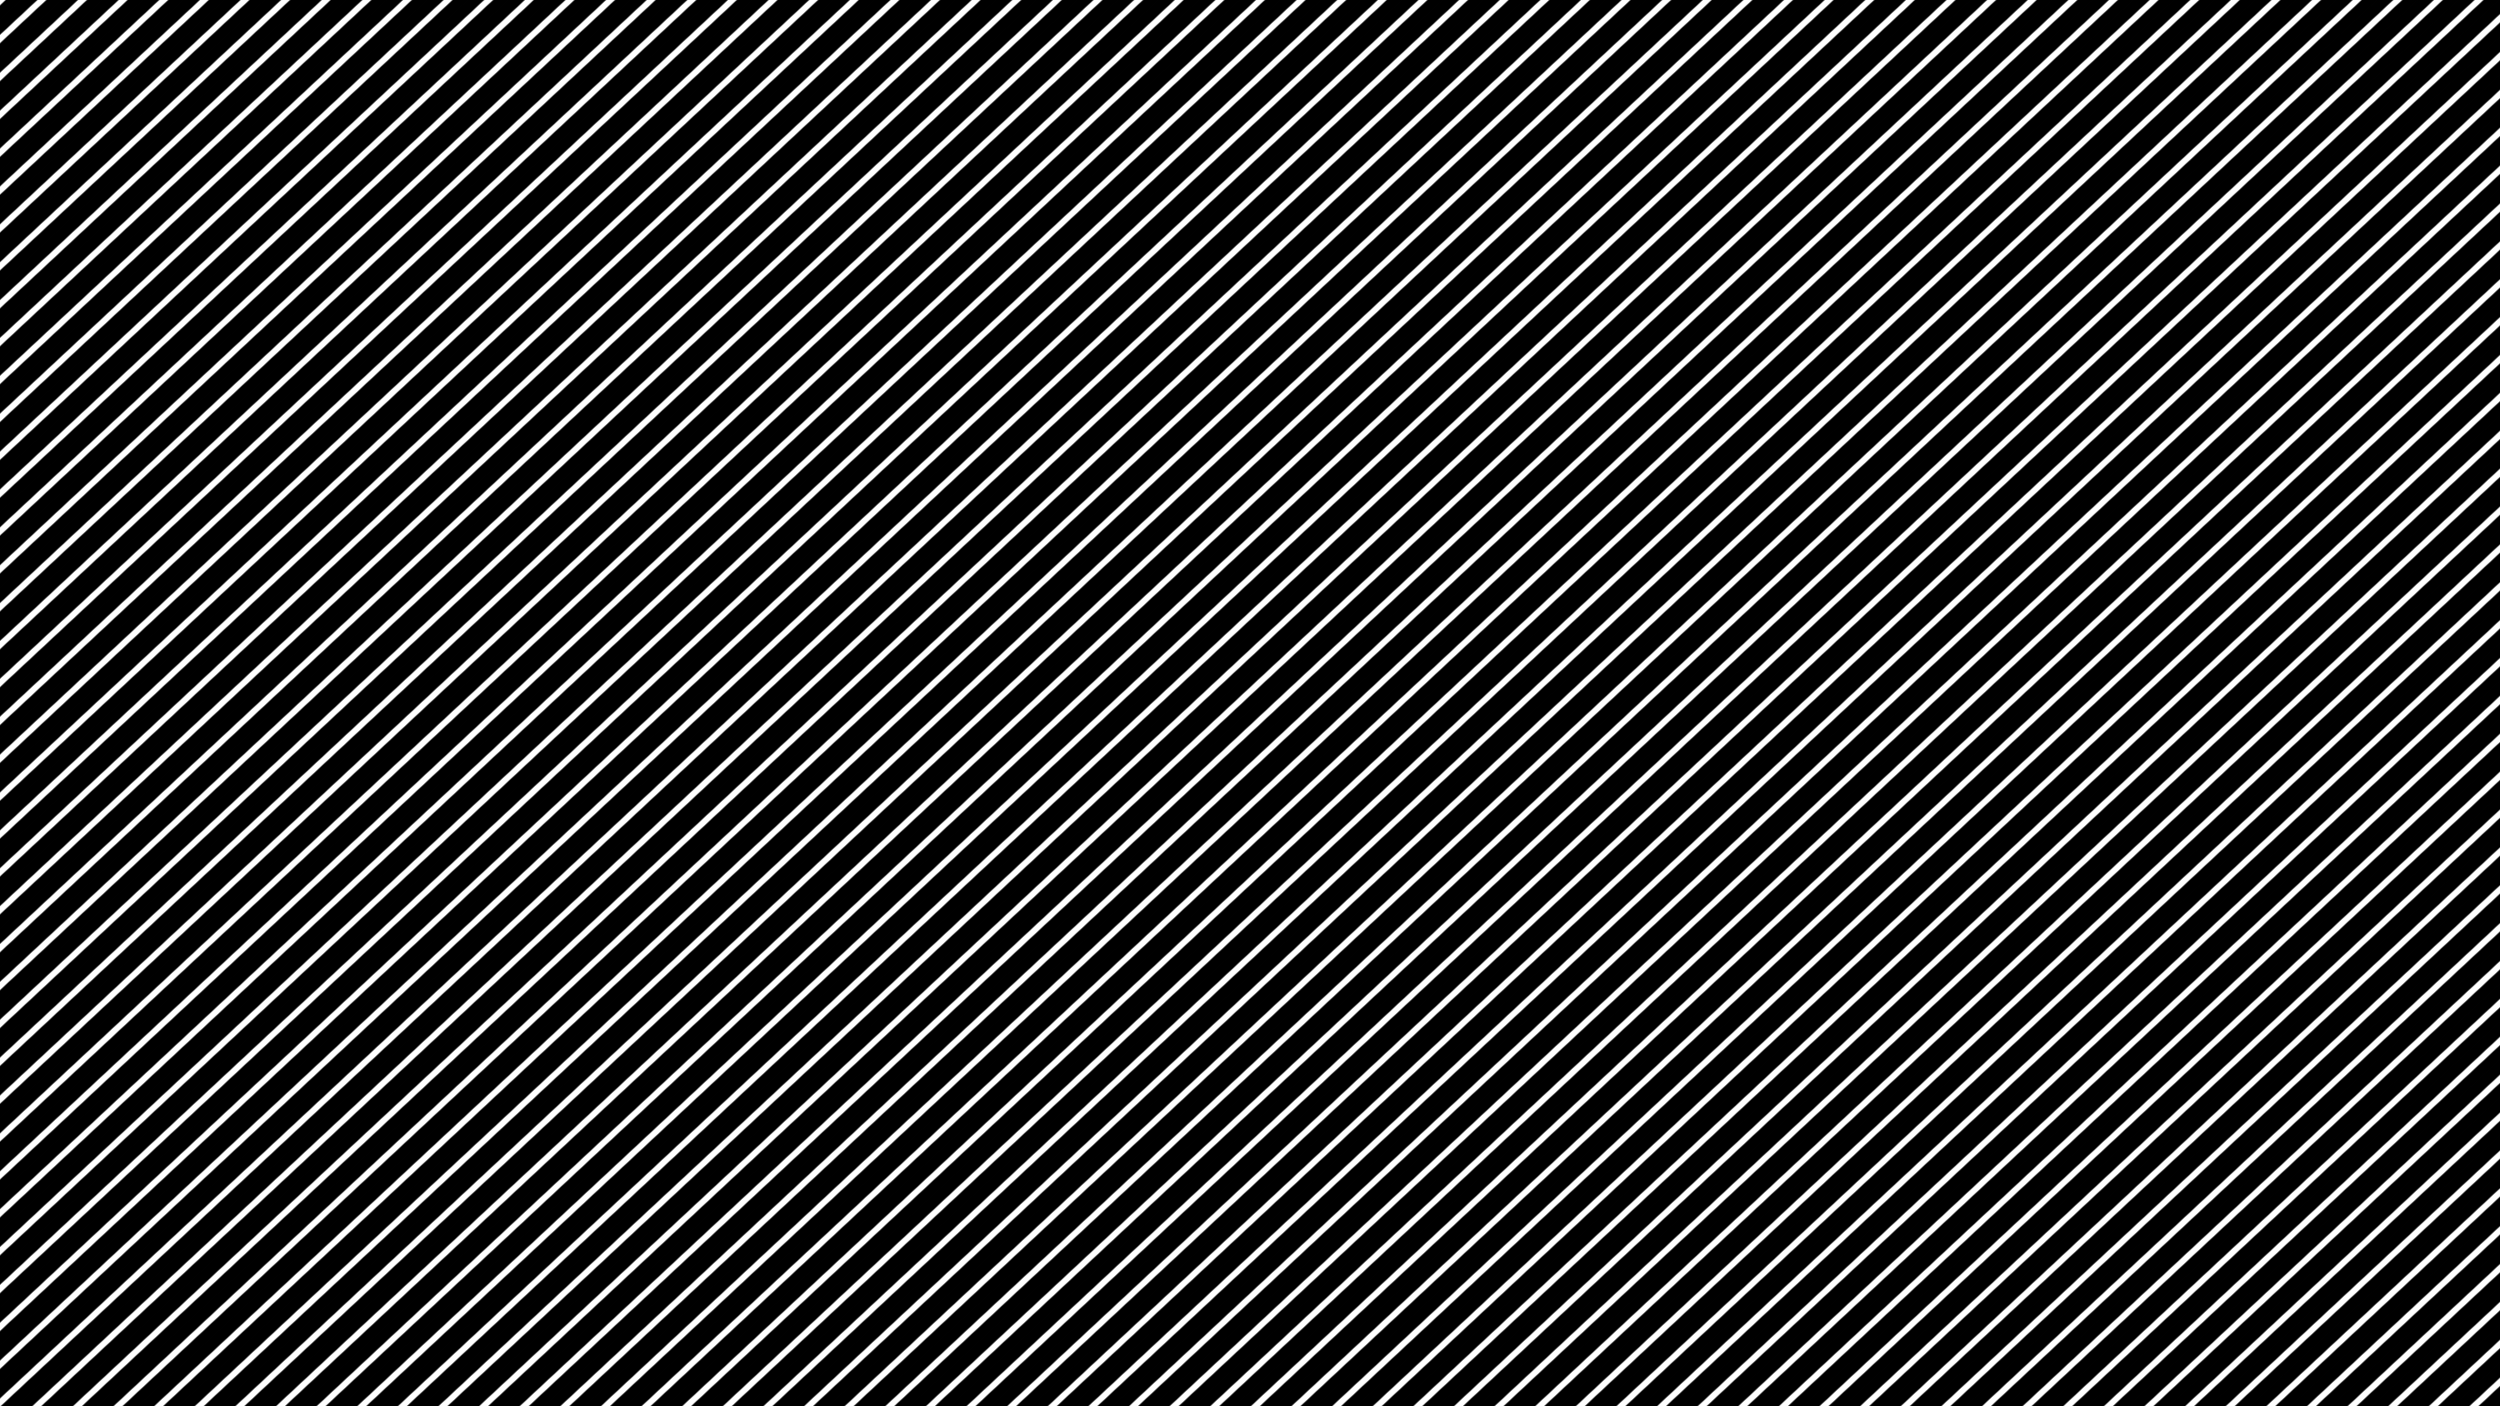 <svg xmlns="http://www.w3.org/2000/svg" version="1.1" xmlns:xlink="http://www.w3.org/1999/xlink" xmlns:svgjs="http://svgjs.dev/svgjs" viewBox="0 0 1422 800" width="1422" height="800"><defs><pattern id="mmmotif-pattern" width="40" height="40" patternUnits="userSpaceOnUse" patternTransform="translate(-100 -100) scale(0.4) rotate(57) skewX(10) skewY(-50)">
    <rect width="64.412" height="124.995" transform="matrix(0.242 0.97 0 1 4.412 -64.752)" fill="hsl(0, 0%, 10%)"></rect>
    <rect width="64.412" height="124.995" transform="matrix(0.242 -0.97 0 1 20 -2.253)" fill="#000000"></rect>
</pattern></defs><rect width="1422" height="800" fill="url(#mmmotif-pattern)"></rect></svg>